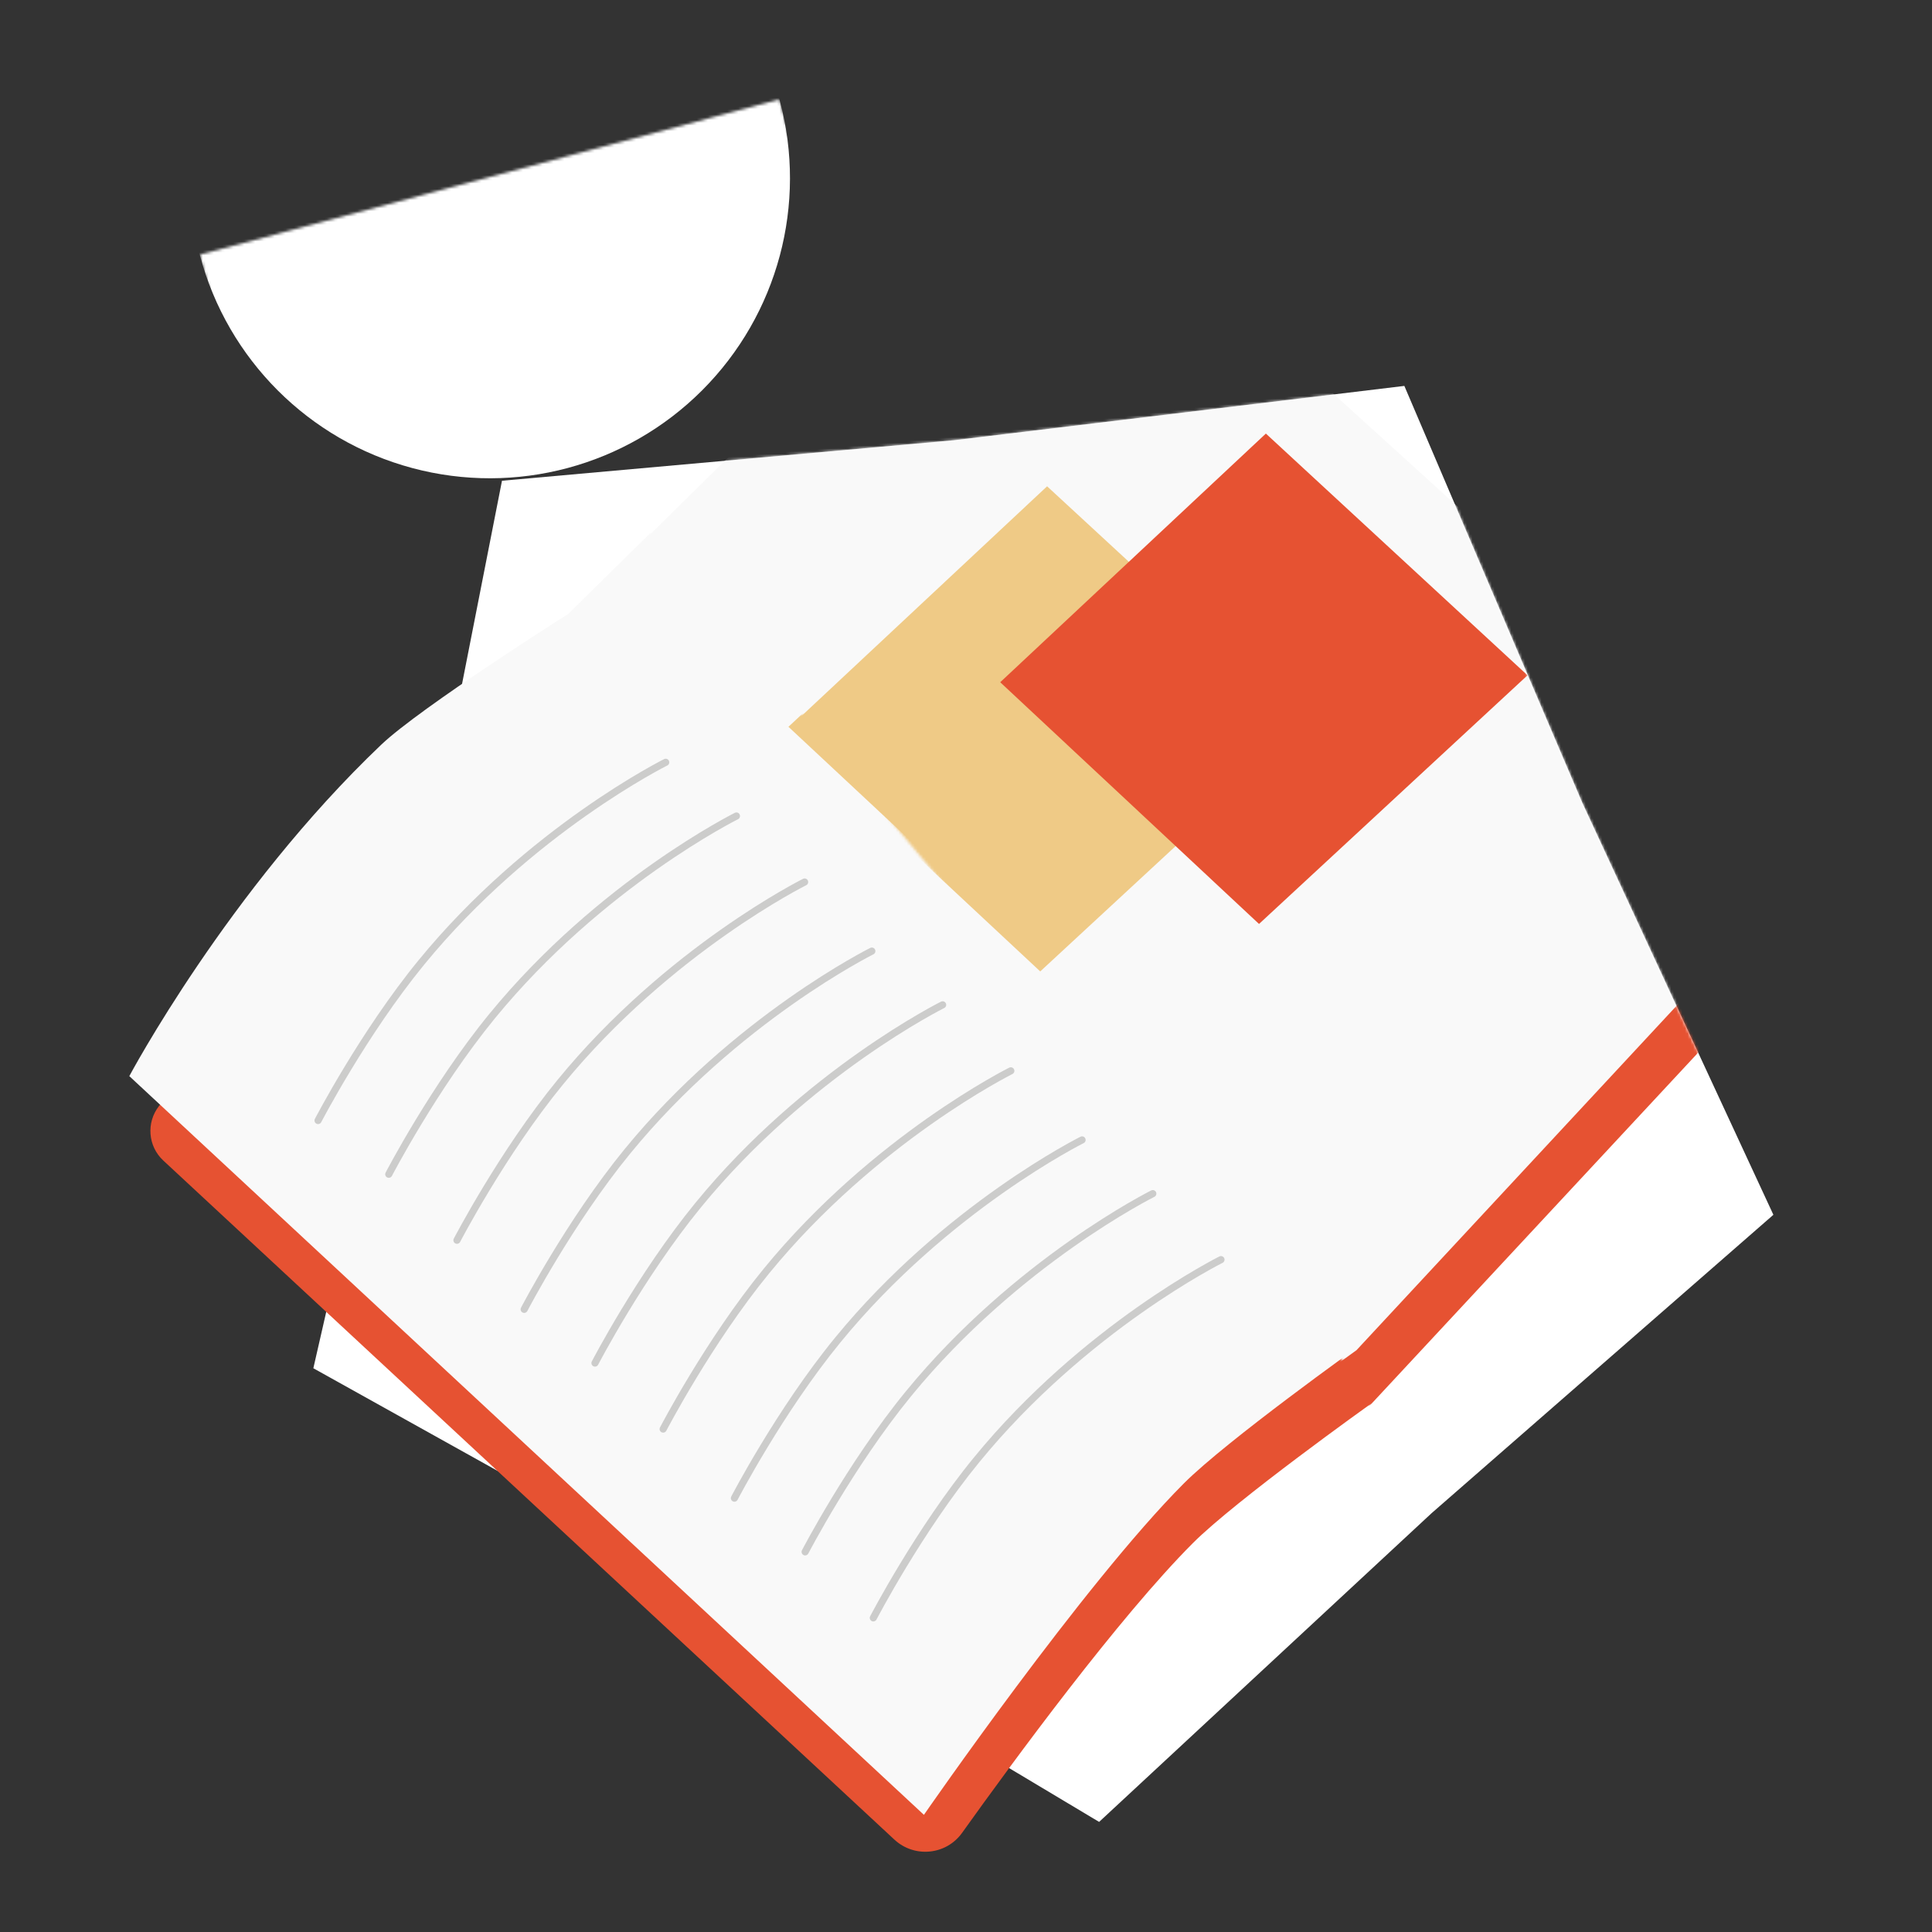 <?xml version="1.0" encoding="UTF-8"?> <svg xmlns="http://www.w3.org/2000/svg" width="700" height="700" viewBox="0 0 700 700" fill="none"><rect x="0" y="0" width="700" height="700" fill="#333333" stroke="none"/> <g clip-path="url(#clip0_15_559)"> <mask id="mask0_15_559" style="mask-type:alpha" maskUnits="userSpaceOnUse" x="72" y="35" width="240" height="167"> <rect x="72.363" y="92.272" width="217.45" height="112.719" transform="rotate(-15 72.363 92.272)" fill="white"></rect> </mask> <g mask="url(#mask0_15_559)"> <circle cx="177.499" cy="64.56" r="108.725" transform="rotate(-15 177.499 64.56)" fill="white"></circle> </g> <path d="M508.821 139.822L573.373 291.007L642.532 440.141L518.694 548.252L398.23 660.111L257.142 575.743L113.532 495.741L150.173 335.487L181.881 174.184L345.615 159.511L508.821 139.822Z" fill="white"></path> <mask id="mask1_15_559" style="mask-type:alpha" maskUnits="userSpaceOnUse" x="113" y="139" width="530" height="522"> <path d="M508.821 139.822L573.373 291.007L642.532 440.141L518.694 548.252L398.23 660.111L257.142 575.743L113.532 495.741L150.173 335.487L181.881 174.184L345.615 159.511L508.821 139.822Z" fill="white"></path> </mask> <g mask="url(#mask1_15_559)"> <mask id="mask2_15_559" style="mask-type:alpha" maskUnits="userSpaceOnUse" x="93" y="-6" width="580" height="591"> <path d="M251.528 84.437C258.129 -9.114 380.584 -39.564 430.232 40L436.026 49.285C458.229 84.867 500.819 102.106 541.52 91.985L552.142 89.344C643.153 66.713 709.954 173.765 649.626 245.57L642.586 253.949C615.606 286.061 612.372 331.893 634.575 367.475L640.369 376.761C690.017 456.325 608.846 552.937 521.914 517.75L511.769 513.644C472.892 497.908 428.303 508.995 401.324 541.107L394.284 549.487C333.956 621.291 216.989 573.948 223.59 480.397L224.36 469.48C227.312 427.643 202.989 388.663 164.111 372.927L153.966 368.821C67.034 333.634 75.915 207.762 166.927 185.131L177.548 182.49C218.25 172.369 247.806 137.191 250.758 95.354L251.528 84.437Z" fill="#1E374D"></path> </mask> <g mask="url(#mask2_15_559)"> <path d="M666.167 326.681L494.919 510.747C494.919 510.747 446.157 545.532 430.636 561.067C403.854 587.882 365.485 640.181 347.006 666.047C341.254 674.126 329.721 675.265 322.449 668.514L57.585 422.496C51.996 417.318 51.317 408.723 56.039 402.704C76.01 377.3 126.481 313.477 146.696 291.733C160.128 277.309 207.126 245.642 207.126 245.642L384.371 71.12L666.167 326.681Z" fill="#E65232"></path> <path d="M662.347 305.354L491.486 489.195C491.486 489.195 442.835 523.937 427.349 539.454C390.962 575.93 333.16 659.55 333.16 659.55L45.26 391.899C45.26 391.899 81.051 324.634 136.552 271.802C150.82 258.236 204.317 224.414 204.317 224.414L381.161 50.105L662.32 305.354H662.347Z" fill="#F9F9F9"></path> <path fill-rule="evenodd" clip-rule="evenodd" d="M239.028 277.036C239.668 276.718 240.444 276.979 240.762 277.619C241.08 278.258 240.82 279.035 240.18 279.353L239.604 278.195L239.028 277.036ZM150.077 349.885C169.813 325.757 192.041 307.553 209.327 295.383C217.972 289.297 225.387 284.715 230.645 281.653C233.274 280.122 235.364 278.971 236.8 278.201C237.518 277.816 238.072 277.526 238.448 277.332C238.636 277.235 238.78 277.162 238.877 277.112L238.988 277.056L239.017 277.042L239.028 277.036C239.029 277.036 239.028 277.036 239.604 278.195L240.18 279.353L240.179 279.353L240.173 279.356L240.148 279.369L240.046 279.42C239.955 279.467 239.817 279.537 239.635 279.631C239.27 279.819 238.728 280.102 238.023 280.481C236.612 281.237 234.548 282.374 231.947 283.889C226.744 286.919 219.392 291.461 210.816 297.499C193.659 309.578 171.624 327.629 152.079 351.524C141.64 364.271 132.316 378.535 125.596 389.625C122.238 395.167 119.534 399.91 117.671 403.267C116.739 404.945 116.017 406.276 115.529 407.186C115.285 407.641 115.1 407.991 114.975 408.227C114.913 408.345 114.866 408.434 114.835 408.493L114.8 408.56L114.792 408.577L114.79 408.58C114.79 408.581 114.789 408.581 114.144 408.246L114.79 408.58C114.46 409.214 113.679 409.462 113.045 409.133C112.411 408.803 112.164 408.022 112.494 407.388L113.422 407.871C112.494 407.388 112.494 407.389 112.494 407.388L112.495 407.387L112.507 407.364L112.543 407.293C112.576 407.231 112.624 407.14 112.687 407.02C112.814 406.779 113.002 406.424 113.249 405.964C113.743 405.043 114.471 403.701 115.409 402.011C117.286 398.631 120.006 393.859 123.384 388.284C130.136 377.141 139.53 362.764 150.077 349.885Z" fill="#CCCCCB"></path> <path fill-rule="evenodd" clip-rule="evenodd" d="M264.653 296.5C265.293 296.182 266.069 296.443 266.387 297.082C266.705 297.722 266.444 298.498 265.805 298.816L265.229 297.658L264.653 296.5ZM139.266 427.449C138.118 426.852 138.119 426.852 138.119 426.851L138.119 426.85L138.131 426.827L138.168 426.757C138.2 426.695 138.249 426.603 138.312 426.483C138.439 426.243 138.627 425.888 138.874 425.427C139.368 424.506 140.095 423.164 141.034 421.474C142.91 418.095 145.631 413.323 149.009 407.748C155.76 396.605 165.155 382.228 175.701 369.349C195.438 345.221 217.666 327.016 234.951 314.847C243.597 308.76 251.012 304.179 256.27 301.117C258.899 299.586 260.989 298.434 262.425 297.664C263.143 297.279 263.697 296.99 264.073 296.795C264.261 296.698 264.405 296.625 264.502 296.576L264.613 296.52L264.642 296.505L264.653 296.5C264.654 296.5 264.653 296.5 265.229 297.658L265.805 298.816L265.804 298.817L265.798 298.82L265.773 298.832L265.671 298.884C265.579 298.93 265.442 299 265.259 299.094C264.895 299.283 264.353 299.566 263.648 299.944C262.237 300.701 260.173 301.838 257.572 303.352C252.368 306.382 245.017 310.924 236.441 316.962C219.284 329.042 197.249 347.092 177.703 370.987C167.265 383.735 157.941 397.998 151.221 409.089C147.863 414.631 145.159 419.374 143.296 422.73C142.364 424.408 141.642 425.739 141.154 426.65C140.91 427.105 140.725 427.455 140.6 427.69C140.538 427.808 140.491 427.897 140.46 427.957L140.425 428.024L140.417 428.04L140.415 428.044C140.415 428.044 140.414 428.045 139.266 427.449ZM139.266 427.449L138.119 426.851C137.789 427.485 138.036 428.267 138.67 428.596C139.304 428.926 140.085 428.678 140.415 428.044L139.266 427.449Z" fill="#CCCCCB"></path> <path fill-rule="evenodd" clip-rule="evenodd" d="M289.358 320.417C289.998 320.099 290.774 320.36 291.092 321C291.41 321.639 291.15 322.416 290.51 322.734L289.934 321.576L289.358 320.417ZM200.407 393.266C220.143 369.138 242.371 350.934 259.657 338.764C268.302 332.678 275.717 328.096 280.975 325.034C283.604 323.503 285.694 322.352 287.13 321.582C287.848 321.197 288.402 320.907 288.778 320.713C288.966 320.616 289.11 320.543 289.207 320.493L289.318 320.437L289.347 320.423L289.358 320.417C289.359 320.417 289.358 320.417 289.934 321.576L290.51 322.734L290.509 322.735L290.503 322.737L290.478 322.75L290.376 322.801C290.285 322.848 290.147 322.918 289.965 323.012C289.6 323.2 289.058 323.483 288.353 323.862C286.942 324.618 284.878 325.755 282.277 327.27C277.074 330.3 269.722 334.842 261.146 340.88C243.989 352.959 221.954 371.01 202.409 394.905C191.97 407.652 182.646 421.916 175.927 433.006C172.568 438.548 169.864 443.292 168.001 446.648C167.069 448.326 166.348 449.657 165.86 450.567C165.615 451.022 165.43 451.372 165.306 451.608C165.243 451.726 165.197 451.815 165.165 451.874L165.13 451.941L165.122 451.958L165.12 451.962C165.12 451.962 165.119 451.963 164.517 451.65L165.12 451.962C164.79 452.596 164.009 452.843 163.375 452.514C162.741 452.184 162.494 451.403 162.824 450.77L163.752 451.252C162.824 450.769 162.824 450.77 162.824 450.77L162.825 450.768L162.837 450.745L162.873 450.674C162.906 450.613 162.954 450.521 163.017 450.401C163.144 450.16 163.333 449.805 163.579 449.345C164.073 448.424 164.801 447.082 165.739 445.392C167.616 442.012 170.336 437.24 173.714 431.666C180.466 420.522 189.86 406.145 200.407 393.266Z" fill="#CCCCCB"></path> <path fill-rule="evenodd" clip-rule="evenodd" d="M313.71 345.448C314.349 345.13 315.126 345.391 315.444 346.031C315.762 346.67 315.501 347.447 314.862 347.765L314.286 346.607L313.71 345.448ZM224.758 418.297C244.494 394.169 266.723 375.965 284.008 363.795C292.654 357.709 300.069 353.127 305.326 350.065C307.956 348.534 310.046 347.383 311.482 346.613C312.199 346.228 312.754 345.938 313.13 345.744C313.318 345.647 313.462 345.574 313.559 345.524L313.67 345.468L313.699 345.454L313.71 345.448C313.71 345.448 313.71 345.448 314.286 346.607L314.862 347.765L314.86 347.766L314.855 347.768L314.83 347.781L314.728 347.832C314.636 347.879 314.498 347.949 314.316 348.043C313.952 348.231 313.41 348.514 312.704 348.893C311.294 349.649 309.23 350.786 306.628 352.301C301.425 355.331 294.074 359.873 285.498 365.911C268.34 377.99 246.306 396.041 226.76 419.936C216.322 432.683 206.998 446.947 200.278 458.037C196.92 463.579 194.216 468.323 192.352 471.679C191.421 473.357 190.699 474.688 190.211 475.598C189.967 476.053 189.781 476.403 189.657 476.639C189.595 476.757 189.548 476.846 189.517 476.906L189.482 476.972L189.473 476.989L189.471 476.993C189.471 476.993 189.471 476.994 188.869 476.681L189.471 476.993C189.142 477.627 188.36 477.874 187.727 477.545C187.093 477.215 186.846 476.434 187.175 475.801L188.104 476.283C187.175 475.801 187.175 475.801 187.175 475.801L187.176 475.799L187.188 475.776L187.225 475.705C187.257 475.644 187.305 475.552 187.369 475.432C187.496 475.191 187.684 474.836 187.931 474.376C188.425 473.455 189.152 472.113 190.091 470.423C191.967 467.043 194.688 462.271 198.065 456.697C204.817 445.553 214.212 431.176 224.758 418.297Z" fill="#CCCCCB"></path> <path fill-rule="evenodd" clip-rule="evenodd" d="M339.362 364.912C340.002 364.594 340.778 364.855 341.096 365.495C341.414 366.134 341.154 366.911 340.514 367.229L340.513 367.229L340.507 367.232L340.482 367.245L340.38 367.296C340.289 367.343 340.151 367.413 339.969 367.507C339.604 367.695 339.062 367.978 338.357 368.356C336.946 369.113 334.882 370.25 332.281 371.765C327.078 374.795 319.726 379.336 311.15 385.374C293.993 397.454 271.958 415.504 252.413 439.399C241.974 452.147 232.65 466.411 225.93 477.501C222.572 483.043 219.868 487.786 218.005 491.143C217.073 492.82 216.351 494.151 215.863 495.062C215.619 495.517 215.434 495.867 215.309 496.103C215.247 496.221 215.2 496.31 215.169 496.369L215.134 496.436L215.126 496.452L215.124 496.456C215.124 496.456 215.123 496.457 214.521 496.144L215.124 496.456C214.794 497.09 214.013 497.338 213.379 497.009C212.745 496.679 212.498 495.898 212.828 495.264L213.756 495.747C212.828 495.264 212.828 495.265 212.828 495.264L212.829 495.262L212.841 495.24L212.877 495.169C212.91 495.107 212.958 495.016 213.021 494.895C213.148 494.655 213.336 494.3 213.583 493.839C214.077 492.919 214.805 491.577 215.743 489.887C217.62 486.507 220.34 481.735 223.718 476.16C230.47 465.017 239.864 450.64 250.41 437.761C270.147 413.633 292.375 395.429 309.661 383.259C318.306 377.172 325.721 372.591 330.979 369.529C333.608 367.998 335.698 366.846 337.134 366.076C337.852 365.691 338.406 365.402 338.782 365.208C338.97 365.111 339.114 365.037 339.211 364.988L339.322 364.932L339.351 364.918L339.362 364.912C339.363 364.912 339.362 364.912 339.855 365.903L339.362 364.912Z" fill="#CCCCCB"></path> <path fill-rule="evenodd" clip-rule="evenodd" d="M364.067 388.829C364.707 388.511 365.483 388.772 365.801 389.411C366.119 390.051 365.859 390.828 365.219 391.146L365.218 391.146L365.212 391.149L365.187 391.161L365.085 391.213C364.994 391.259 364.856 391.33 364.674 391.424C364.309 391.612 363.767 391.895 363.062 392.273C361.651 393.03 359.587 394.167 356.986 395.682C351.783 398.712 344.431 403.253 335.855 409.291C318.698 421.371 296.663 439.421 277.118 463.316C266.679 476.064 257.355 490.328 250.636 501.418C247.277 506.96 244.573 511.703 242.71 515.059C241.778 516.737 241.057 518.068 240.568 518.979C240.324 519.434 240.139 519.784 240.015 520.02C239.952 520.137 239.906 520.227 239.874 520.286L239.839 520.353L239.831 520.369L239.829 520.373C239.829 520.373 239.828 520.374 239.226 520.061L239.829 520.373C239.499 521.007 238.718 521.255 238.084 520.925C237.45 520.596 237.203 519.815 237.533 519.181L238.461 519.664C237.533 519.181 237.533 519.181 237.533 519.181L237.534 519.179L237.546 519.156L237.582 519.086C237.615 519.024 237.663 518.933 237.726 518.812C237.853 518.572 238.042 518.217 238.288 517.756C238.782 516.836 239.51 515.493 240.448 513.803C242.325 510.424 245.045 505.652 248.423 500.077C255.175 488.934 264.569 474.557 275.116 461.678C294.852 437.55 317.08 419.346 334.366 407.176C343.011 401.089 350.426 396.508 355.684 393.446C358.313 391.915 360.403 390.763 361.839 389.993C362.557 389.608 363.111 389.319 363.487 389.125C363.675 389.027 363.819 388.954 363.916 388.905L364.027 388.849L364.056 388.835L364.067 388.829C364.068 388.829 364.067 388.829 364.56 389.82L364.067 388.829Z" fill="#CCCCCB"></path> <path fill-rule="evenodd" clip-rule="evenodd" d="M389.884 413.858C390.523 413.54 391.3 413.801 391.618 414.441C391.936 415.08 391.675 415.857 391.035 416.175L391.034 416.175L391.029 416.178L391.004 416.191L390.902 416.242C390.81 416.289 390.672 416.359 390.49 416.453C390.126 416.641 389.584 416.924 388.878 417.302C387.467 418.059 385.404 419.196 382.802 420.711C377.599 423.741 370.248 428.282 361.672 434.32C344.514 446.4 322.48 464.45 302.934 488.345C292.496 501.093 283.172 515.357 276.452 526.447C273.094 531.989 270.39 536.732 268.526 540.089C267.594 541.766 266.873 543.097 266.385 544.008C266.141 544.463 265.955 544.813 265.831 545.049C265.769 545.167 265.722 545.256 265.691 545.315L265.656 545.382L265.647 545.398L265.645 545.402C265.645 545.402 265.645 545.403 264.999 545.068L265.645 545.402C265.316 546.036 264.534 546.284 263.9 545.955C263.267 545.625 263.02 544.844 263.349 544.21L264.278 544.693C263.349 544.21 263.349 544.211 263.349 544.21L263.35 544.208L263.362 544.186L263.399 544.115C263.431 544.053 263.479 543.962 263.543 543.841C263.67 543.601 263.858 543.246 264.105 542.786C264.598 541.865 265.326 540.523 266.264 538.833C268.141 535.453 270.862 530.681 274.239 525.106C280.991 513.963 290.385 499.587 300.932 486.707C320.668 462.579 342.897 444.375 360.182 432.205C368.827 426.118 376.242 421.537 381.5 418.475C384.129 416.944 386.22 415.793 387.655 415.023C388.373 414.637 388.928 414.348 389.304 414.154C389.492 414.057 389.635 413.983 389.733 413.934L389.844 413.878L389.872 413.864L389.884 413.858C389.884 413.858 389.884 413.858 390.376 414.849L389.884 413.858Z" fill="#CCCCCB"></path> <path fill-rule="evenodd" clip-rule="evenodd" d="M440.214 457.238C440.853 456.92 441.63 457.181 441.948 457.821C442.266 458.46 442.005 459.237 441.366 459.555L440.79 458.397L440.214 457.238ZM351.262 530.087C370.998 505.959 393.227 487.755 410.512 475.585C419.157 469.498 426.572 464.917 431.83 461.855C434.459 460.324 436.55 459.173 437.985 458.403C438.703 458.017 439.258 457.728 439.634 457.534C439.822 457.437 439.965 457.363 440.063 457.314L440.174 457.258L440.203 457.244L440.214 457.238C440.214 457.238 440.214 457.238 440.79 458.397L441.366 459.555L441.364 459.555L441.359 459.558L441.334 459.571L441.232 459.622C441.14 459.669 441.002 459.739 440.82 459.833C440.456 460.021 439.914 460.304 439.208 460.682C437.797 461.439 435.734 462.576 433.132 464.091C427.929 467.121 420.578 471.662 412.002 477.7C394.844 489.78 372.81 507.83 353.264 531.725C342.826 544.473 333.502 558.737 326.782 569.827C323.424 575.369 320.72 580.112 318.856 583.469C317.925 585.147 317.203 586.477 316.715 587.388C316.471 587.843 316.285 588.193 316.161 588.429C316.099 588.547 316.052 588.636 316.021 588.695L315.986 588.762L315.977 588.778L315.975 588.782C315.975 588.782 315.975 588.783 315.33 588.448L315.975 588.782C315.646 589.416 314.864 589.664 314.23 589.335C313.597 589.005 313.35 588.224 313.679 587.59L314.608 588.073C313.679 587.59 313.679 587.591 313.679 587.59L313.68 587.588L313.692 587.566L313.729 587.495C313.761 587.433 313.809 587.342 313.873 587.221C314 586.981 314.188 586.626 314.435 586.166C314.928 585.245 315.656 583.903 316.595 582.213C318.471 578.833 321.192 574.061 324.569 568.486C331.321 557.343 340.716 542.967 351.262 530.087Z" fill="#CCCCCB"></path> <path fill-rule="evenodd" clip-rule="evenodd" d="M415.511 433.322C416.15 433.004 416.927 433.265 417.245 433.904C417.563 434.544 417.302 435.32 416.663 435.639L416.661 435.639L416.656 435.642L416.631 435.654L416.529 435.706C416.437 435.752 416.299 435.822 416.117 435.916C415.753 436.105 415.211 436.388 414.505 436.766C413.094 437.523 411.031 438.66 408.429 440.174C403.226 443.204 395.875 447.746 387.299 453.784C370.141 465.864 348.107 483.914 328.561 507.809C318.123 520.557 308.799 534.82 302.079 545.911C298.721 551.453 296.017 556.196 294.153 559.552C293.221 561.23 292.5 562.561 292.012 563.472C291.768 563.927 291.582 564.277 291.458 564.512C291.396 564.63 291.349 564.72 291.318 564.779L291.283 564.846L291.274 564.862L291.272 564.866C291.272 564.866 291.272 564.867 290.626 564.532L291.272 564.866C290.943 565.5 290.161 565.748 289.527 565.418C288.893 565.089 288.647 564.308 288.976 563.674L289.904 564.157C288.976 563.674 288.976 563.674 288.976 563.674L288.977 563.672L288.989 563.649L289.026 563.579C289.058 563.517 289.106 563.425 289.17 563.305C289.297 563.065 289.485 562.71 289.732 562.249C290.225 561.328 290.953 559.986 291.891 558.296C293.768 554.917 296.488 550.145 299.866 544.57C306.618 533.427 316.012 519.05 326.559 506.171C346.295 482.043 368.524 463.839 385.809 451.669C394.454 445.582 401.869 441.001 407.127 437.939C409.756 436.408 411.847 435.256 413.282 434.486C414 434.101 414.555 433.812 414.931 433.617C415.119 433.52 415.262 433.447 415.36 433.398L415.471 433.342L415.5 433.328L415.511 433.322C415.511 433.322 415.511 433.322 416.004 434.313L415.511 433.322Z" fill="#CCCCCB"></path> <path d="M284.07 265.335L376.898 351.962L473.209 262.825L379.382 176.197L284.07 265.335Z" fill="#EFCA86"></path> <path d="M362.4 247.185L456.166 334.767L553.449 244.674L458.648 157.092L362.4 247.185Z" fill="#E65232"></path> </g> </g> <mask id="mask3_15_559" style="mask-type:alpha" maskUnits="userSpaceOnUse" x="-79" y="170" width="616" height="631"> <rect x="-79" y="418.266" width="385.618" height="498.817" transform="rotate(-39.935 -79 418.266)" fill="#D9D9D9"></rect> </mask> <g mask="url(#mask3_15_559)"> <path d="M667.761 324.682L496.512 508.748C496.512 508.748 447.751 543.533 432.23 559.068C405.448 585.882 367.079 638.182 348.6 664.047C342.847 672.127 331.315 673.266 324.043 666.515L59.179 420.497C53.589 415.318 52.911 406.724 57.633 400.705C77.604 375.301 128.075 311.478 148.29 289.734C161.722 275.31 208.72 243.643 208.72 243.643L385.965 69.121L667.761 324.682Z" fill="#E65232"></path> <path d="M663.941 303.354L493.08 487.195C493.08 487.195 444.429 521.938 428.943 537.454C392.556 573.93 334.754 657.551 334.754 657.551L46.853 389.899C46.853 389.899 82.645 322.634 138.146 269.803C152.413 256.236 205.911 222.414 205.911 222.414L382.755 48.105L663.914 303.354H663.941Z" fill="#F9F9F9"></path> <path fill-rule="evenodd" clip-rule="evenodd" d="M240.624 275.037C241.264 274.719 242.04 274.98 242.358 275.62C242.676 276.259 242.415 277.036 241.776 277.354L241.2 276.196L240.624 275.037ZM151.672 347.886C171.408 323.758 193.637 305.554 210.922 293.384C219.568 287.298 226.983 282.716 232.241 279.654C234.87 278.123 236.96 276.972 238.396 276.202C239.114 275.817 239.668 275.527 240.044 275.333C240.232 275.236 240.376 275.163 240.473 275.113L240.584 275.057L240.613 275.043L240.624 275.037C240.624 275.037 240.624 275.037 241.2 276.196L241.776 277.354L241.775 277.354L241.769 277.357L241.744 277.37L241.642 277.421C241.55 277.468 241.413 277.538 241.23 277.632C240.866 277.82 240.324 278.103 239.618 278.481C238.208 279.238 236.144 280.375 233.542 281.89C228.339 284.92 220.988 289.462 212.412 295.5C195.255 307.579 173.22 325.63 153.674 349.525C143.236 362.272 133.912 376.536 127.192 387.626C123.834 393.168 121.13 397.911 119.266 401.268C118.335 402.946 117.613 404.277 117.125 405.187C116.881 405.642 116.695 405.992 116.571 406.228C116.509 406.346 116.462 406.435 116.431 406.494L116.396 406.561L116.388 406.578L116.386 406.581C116.385 406.582 116.385 406.582 115.74 406.247L116.386 406.581C116.056 407.215 115.275 407.463 114.641 407.134C114.007 406.804 113.76 406.023 114.089 405.389L115.018 405.872C114.089 405.389 114.089 405.39 114.089 405.389L114.09 405.387L114.102 405.365L114.139 405.294C114.171 405.232 114.22 405.141 114.283 405.021C114.41 404.78 114.598 404.425 114.845 403.965C115.339 403.044 116.066 401.702 117.005 400.012C118.881 396.632 121.602 391.86 124.98 386.285C131.731 375.142 141.126 360.765 151.672 347.886Z" fill="#CCCCCB"></path> <path fill-rule="evenodd" clip-rule="evenodd" d="M266.249 294.5C266.888 294.182 267.665 294.443 267.983 295.083C268.301 295.722 268.04 296.499 267.4 296.817L266.825 295.659L266.249 294.5ZM140.862 425.449C139.714 424.852 139.714 424.852 139.714 424.852L139.715 424.85L139.727 424.828L139.764 424.757C139.796 424.695 139.844 424.604 139.908 424.484C140.035 424.243 140.223 423.888 140.47 423.428C140.963 422.507 141.691 421.165 142.629 419.475C144.506 416.095 147.227 411.323 150.604 405.748C157.356 394.605 166.751 380.228 177.297 367.349C197.033 343.221 219.262 325.017 236.547 312.847C245.192 306.761 252.607 302.179 257.865 299.117C260.494 297.586 262.585 296.435 264.02 295.665C264.738 295.28 265.293 294.99 265.669 294.796C265.857 294.699 266 294.626 266.098 294.576L266.209 294.52L266.237 294.506L266.249 294.5C266.249 294.5 266.249 294.5 266.825 295.659L267.4 296.817L267.399 296.817L267.394 296.82L267.369 296.833L267.267 296.884C267.175 296.931 267.037 297.001 266.855 297.095C266.491 297.283 265.949 297.566 265.243 297.944C263.832 298.701 261.769 299.838 259.167 301.353C253.964 304.383 246.613 308.925 238.037 314.963C220.879 327.042 198.845 345.093 179.299 368.988C168.861 381.735 159.537 395.999 152.817 407.089C149.459 412.631 146.755 417.374 144.891 420.731C143.959 422.409 143.238 423.74 142.75 424.65C142.506 425.105 142.32 425.455 142.196 425.691C142.134 425.809 142.087 425.898 142.056 425.957L142.021 426.024L142.012 426.041L142.01 426.044C142.01 426.045 142.01 426.045 140.862 425.449ZM140.862 425.449L139.714 424.852C139.385 425.486 139.632 426.267 140.265 426.597C140.899 426.926 141.681 426.678 142.01 426.044L140.862 425.449Z" fill="#CCCCCB"></path> <path fill-rule="evenodd" clip-rule="evenodd" d="M290.954 318.418C291.594 318.1 292.37 318.36 292.688 319C293.006 319.64 292.745 320.416 292.106 320.734L291.53 319.576L290.954 318.418ZM202.002 391.266C221.739 367.138 243.967 348.934 261.253 336.765C269.898 330.678 277.313 326.097 282.571 323.035C285.2 321.504 287.29 320.352 288.726 319.582C289.444 319.197 289.998 318.907 290.374 318.713C290.562 318.616 290.706 318.543 290.803 318.494L290.914 318.438L290.943 318.423L290.954 318.418C290.955 318.417 290.954 318.418 291.53 319.576L292.106 320.734L292.105 320.735L292.099 320.738L292.074 320.75L291.972 320.802C291.88 320.848 291.743 320.918 291.56 321.012C291.196 321.2 290.654 321.484 289.949 321.862C288.538 322.619 286.474 323.755 283.873 325.27C278.67 328.3 271.318 332.842 262.742 338.88C245.585 350.959 223.55 369.01 204.004 392.905C193.566 405.653 184.242 419.916 177.522 431.007C174.164 436.549 171.46 441.292 169.597 444.648C168.665 446.326 167.943 447.657 167.455 448.567C167.211 449.023 167.026 449.373 166.901 449.608C166.839 449.726 166.792 449.815 166.761 449.875L166.726 449.942L166.718 449.958L166.716 449.962C166.716 449.962 166.715 449.963 166.113 449.65L166.716 449.962C166.386 450.596 165.605 450.844 164.971 450.514C164.337 450.185 164.09 449.404 164.419 448.77L165.348 449.252C164.419 448.77 164.419 448.77 164.419 448.77L164.42 448.768L164.432 448.745L164.469 448.675C164.501 448.613 164.55 448.521 164.613 448.401C164.74 448.161 164.928 447.805 165.175 447.345C165.669 446.424 166.396 445.082 167.335 443.392C169.211 440.012 171.932 435.241 175.31 429.666C182.061 418.523 191.456 404.146 202.002 391.266Z" fill="#CCCCCB"></path> <path fill-rule="evenodd" clip-rule="evenodd" d="M315.305 343.449C315.945 343.131 316.722 343.391 317.04 344.031C317.358 344.671 317.097 345.447 316.457 345.765L315.881 344.607L315.305 343.449ZM226.354 416.297C246.09 392.169 268.319 373.965 285.604 361.796C294.249 355.709 301.664 351.128 306.922 348.066C309.551 346.535 311.642 345.383 313.077 344.613C313.795 344.228 314.349 343.938 314.726 343.744C314.914 343.647 315.057 343.574 315.154 343.525L315.265 343.469L315.294 343.454L315.305 343.449C315.306 343.448 315.305 343.449 315.881 344.607L316.457 345.765L316.456 345.766L316.45 345.769L316.426 345.781L316.323 345.833C316.232 345.879 316.094 345.949 315.912 346.043C315.548 346.231 315.005 346.515 314.3 346.893C312.889 347.65 310.825 348.786 308.224 350.301C303.021 353.331 295.67 357.873 287.093 363.911C269.936 375.99 247.901 394.041 228.356 417.936C217.918 430.684 208.594 444.947 201.874 456.038C198.516 461.58 195.812 466.323 193.948 469.679C193.016 471.357 192.295 472.688 191.807 473.598C191.563 474.054 191.377 474.404 191.253 474.639C191.191 474.757 191.144 474.846 191.113 474.906L191.078 474.973L191.069 474.989L191.067 474.993C191.067 474.993 191.067 474.994 190.464 474.681L191.067 474.993C190.738 475.627 189.956 475.875 189.322 475.545C188.688 475.216 188.442 474.435 188.771 473.801L189.699 474.283C188.771 473.801 188.771 473.801 188.771 473.801L188.772 473.799L188.784 473.776L188.821 473.706C188.853 473.644 188.901 473.552 188.965 473.432C189.092 473.192 189.28 472.837 189.527 472.376C190.02 471.455 190.748 470.113 191.686 468.423C193.563 465.043 196.283 460.272 199.661 454.697C206.413 443.554 215.808 429.177 226.354 416.297Z" fill="#CCCCCB"></path> <path fill-rule="evenodd" clip-rule="evenodd" d="M340.958 362.913C341.597 362.594 342.374 362.855 342.692 363.495C343.01 364.135 342.749 364.911 342.11 365.229L342.108 365.23L342.103 365.233L342.078 365.245L341.976 365.297C341.884 365.343 341.746 365.413 341.564 365.507C341.2 365.695 340.658 365.978 339.952 366.357C338.542 367.113 336.478 368.25 333.876 369.765C328.673 372.795 321.322 377.337 312.746 383.375C295.589 395.454 273.554 413.505 254.008 437.4C243.57 450.147 234.246 464.411 227.526 475.501C224.168 481.044 221.464 485.787 219.6 489.143C218.669 490.821 217.947 492.152 217.459 493.062C217.215 493.517 217.029 493.867 216.905 494.103C216.843 494.221 216.796 494.31 216.765 494.37L216.73 494.436L216.722 494.453L216.719 494.457C216.719 494.457 216.719 494.458 216.117 494.145L216.719 494.457C216.39 495.091 215.609 495.338 214.975 495.009C214.341 494.68 214.094 493.899 214.423 493.265L215.352 493.747C214.423 493.265 214.423 493.265 214.423 493.265L214.424 493.263L214.436 493.24L214.473 493.17C214.505 493.108 214.554 493.016 214.617 492.896C214.744 492.655 214.932 492.3 215.179 491.84C215.673 490.919 216.4 489.577 217.339 487.887C219.215 484.507 221.936 479.735 225.314 474.161C232.065 463.018 241.46 448.641 252.006 435.761C271.742 411.633 293.971 393.429 311.256 381.259C319.902 375.173 327.317 370.591 332.574 367.529C335.204 365.998 337.294 364.847 338.73 364.077C339.447 363.692 340.002 363.402 340.378 363.208C340.566 363.111 340.71 363.038 340.807 362.989L340.918 362.933L340.947 362.918L340.958 362.913C340.958 362.912 340.958 362.913 341.451 363.904L340.958 362.913Z" fill="#CCCCCB"></path> <path fill-rule="evenodd" clip-rule="evenodd" d="M365.663 386.83C366.303 386.511 367.079 386.772 367.397 387.412C367.715 388.052 367.454 388.828 366.815 389.146L366.814 389.147L366.808 389.15L366.783 389.162L366.681 389.214C366.589 389.26 366.452 389.33 366.269 389.424C365.905 389.612 365.363 389.895 364.658 390.274C363.247 391.03 361.183 392.167 358.582 393.682C353.378 396.712 346.027 401.254 337.451 407.292C320.294 419.371 298.259 437.422 278.713 461.317C268.275 474.064 258.951 488.328 252.231 499.418C248.873 504.961 246.169 509.704 244.306 513.06C243.374 514.738 242.652 516.069 242.164 516.979C241.92 517.434 241.735 517.784 241.61 518.02C241.548 518.138 241.501 518.227 241.47 518.287L241.435 518.353L241.427 518.37L241.425 518.374C241.425 518.374 241.424 518.375 240.822 518.062L241.425 518.374C241.095 519.008 240.314 519.255 239.68 518.926C239.046 518.597 238.799 517.816 239.128 517.182L240.057 517.664C239.128 517.182 239.128 517.182 239.128 517.182L239.129 517.18L239.141 517.157L239.178 517.087C239.21 517.025 239.259 516.933 239.322 516.813C239.449 516.572 239.637 516.217 239.884 515.757C240.378 514.836 241.105 513.494 242.044 511.804C243.92 508.424 246.641 503.652 250.019 498.078C256.77 486.935 266.165 472.558 276.711 459.678C296.448 435.55 318.676 417.346 335.961 405.176C344.607 399.09 352.022 394.508 357.28 391.446C359.909 389.915 361.999 388.764 363.435 387.994C364.153 387.609 364.707 387.319 365.083 387.125C365.271 387.028 365.415 386.955 365.512 386.906L365.623 386.85L365.652 386.835L365.663 386.83C365.663 386.829 365.663 386.83 366.156 387.821L365.663 386.83Z" fill="#CCCCCB"></path> <path fill-rule="evenodd" clip-rule="evenodd" d="M391.479 411.859C392.119 411.541 392.895 411.801 393.213 412.441C393.532 413.081 393.271 413.857 392.631 414.175L392.63 414.176L392.624 414.179L392.6 414.191L392.497 414.243C392.406 414.289 392.268 414.359 392.086 414.453C391.721 414.641 391.179 414.924 390.474 415.303C389.063 416.059 386.999 417.196 384.398 418.711C379.195 421.741 371.844 426.283 363.267 432.321C346.11 444.4 324.075 462.451 304.53 486.346C294.091 499.093 284.768 513.357 278.048 524.447C274.69 529.99 271.986 534.733 270.122 538.089C269.19 539.767 268.469 541.098 267.981 542.008C267.737 542.463 267.551 542.813 267.427 543.049C267.364 543.167 267.318 543.256 267.286 543.316L267.252 543.382L267.243 543.399L267.241 543.403C267.241 543.403 267.24 543.404 266.595 543.068L267.241 543.403C266.912 544.037 266.13 544.284 265.496 543.955C264.862 543.626 264.615 542.845 264.945 542.211L265.873 542.693C264.945 542.211 264.945 542.211 264.945 542.211L264.946 542.209L264.958 542.186L264.995 542.116C265.027 542.054 265.075 541.962 265.138 541.842C265.265 541.601 265.454 541.246 265.7 540.786C266.194 539.865 266.922 538.523 267.86 536.833C269.737 533.453 272.457 528.681 275.835 523.107C282.587 511.964 291.981 497.587 302.527 484.708C322.264 460.579 344.492 442.375 361.778 430.205C370.423 424.119 377.838 419.537 383.096 416.475C385.725 414.944 387.815 413.793 389.251 413.023C389.969 412.638 390.523 412.348 390.899 412.154C391.087 412.057 391.231 411.984 391.328 411.935L391.439 411.879L391.468 411.864L391.479 411.859C391.48 411.858 391.479 411.859 391.972 412.85L391.479 411.859Z" fill="#CCCCCB"></path> <path fill-rule="evenodd" clip-rule="evenodd" d="M441.809 455.239C442.449 454.921 443.226 455.181 443.544 455.821C443.862 456.461 443.601 457.237 442.961 457.555L442.385 456.397L441.809 455.239ZM352.857 528.088C372.594 503.959 394.822 485.755 412.108 473.585C420.753 467.499 428.168 462.917 433.426 459.855C436.055 458.324 438.146 457.173 439.581 456.403C440.299 456.018 440.853 455.728 441.229 455.534C441.418 455.437 441.561 455.364 441.658 455.315L441.769 455.259L441.798 455.244L441.809 455.239C441.81 455.238 441.809 455.239 442.385 456.397L442.961 457.555L442.96 457.556L442.954 457.559L442.93 457.571L442.827 457.623C442.736 457.669 442.598 457.739 442.416 457.833C442.052 458.021 441.509 458.304 440.804 458.683C439.393 459.439 437.329 460.576 434.728 462.091C429.525 465.121 422.174 469.663 413.597 475.701C396.44 487.78 374.405 505.831 354.86 529.726C344.421 542.473 335.098 556.737 328.378 567.827C325.02 573.37 322.316 578.113 320.452 581.469C319.52 583.147 318.799 584.478 318.311 585.388C318.067 585.843 317.881 586.193 317.757 586.429C317.695 586.547 317.648 586.636 317.617 586.696L317.582 586.762L317.573 586.779L317.571 586.783C317.571 586.783 317.571 586.784 316.925 586.448L317.571 586.783C317.242 587.417 316.46 587.664 315.826 587.335C315.192 587.006 314.945 586.225 315.275 585.591L316.203 586.073C315.275 585.591 315.275 585.591 315.275 585.591L315.276 585.589L315.288 585.566L315.325 585.496C315.357 585.434 315.405 585.342 315.469 585.222C315.595 584.981 315.784 584.626 316.031 584.166C316.524 583.245 317.252 581.903 318.19 580.213C320.067 576.833 322.787 572.061 326.165 566.487C332.917 555.344 342.311 540.967 352.857 528.088Z" fill="#CCCCCB"></path> <path fill-rule="evenodd" clip-rule="evenodd" d="M417.106 431.322C417.746 431.004 418.522 431.265 418.841 431.905C419.159 432.544 418.898 433.321 418.258 433.639L418.257 433.639L418.251 433.642L418.227 433.655L418.124 433.706C418.033 433.753 417.895 433.823 417.713 433.917C417.348 434.105 416.806 434.388 416.101 434.767C414.69 435.523 412.626 436.66 410.025 438.175C404.822 441.205 397.471 445.747 388.894 451.785C371.737 463.864 349.702 481.915 330.157 505.81C319.718 518.557 310.394 532.821 303.675 543.911C300.316 549.453 297.613 554.196 295.749 557.553C294.817 559.231 294.096 560.562 293.608 561.472C293.364 561.927 293.178 562.277 293.054 562.513C292.991 562.631 292.945 562.72 292.913 562.779L292.879 562.846L292.87 562.863L292.868 562.866C292.868 562.867 292.867 562.867 292.222 562.532L292.868 562.866C292.538 563.5 291.757 563.748 291.123 563.419C290.489 563.089 290.242 562.308 290.572 561.674L291.5 562.157C290.572 561.674 290.572 561.675 290.572 561.674L290.573 561.673L290.585 561.65L290.621 561.579C290.654 561.517 290.702 561.426 290.765 561.306C290.892 561.065 291.081 560.71 291.327 560.25C291.821 559.329 292.549 557.987 293.487 556.297C295.364 552.917 298.084 548.145 301.462 542.57C308.214 531.427 317.608 517.051 328.154 504.172C347.891 480.043 370.119 461.839 387.405 449.669C396.05 443.583 403.465 439.001 408.723 435.939C411.352 434.408 413.442 433.257 414.878 432.487C415.596 432.102 416.15 431.812 416.526 431.618C416.715 431.521 416.858 431.448 416.955 431.398L417.066 431.342L417.095 431.328L417.106 431.322C417.107 431.322 417.106 431.322 417.599 432.314L417.106 431.322Z" fill="#CCCCCB"></path> <path d="M285.664 263.335L378.492 349.963L474.802 260.825L380.976 174.198L285.664 263.335Z" fill="#EFCA86"></path> <path d="M363.994 245.186L457.759 332.768L555.043 242.675L460.241 155.093L363.994 245.186Z" fill="#E65232"></path> </g> </g> <defs> <clipPath id="clip0_15_559"> <rect width="700" height="700" fill="white"></rect> </clipPath> </defs> </svg> 
